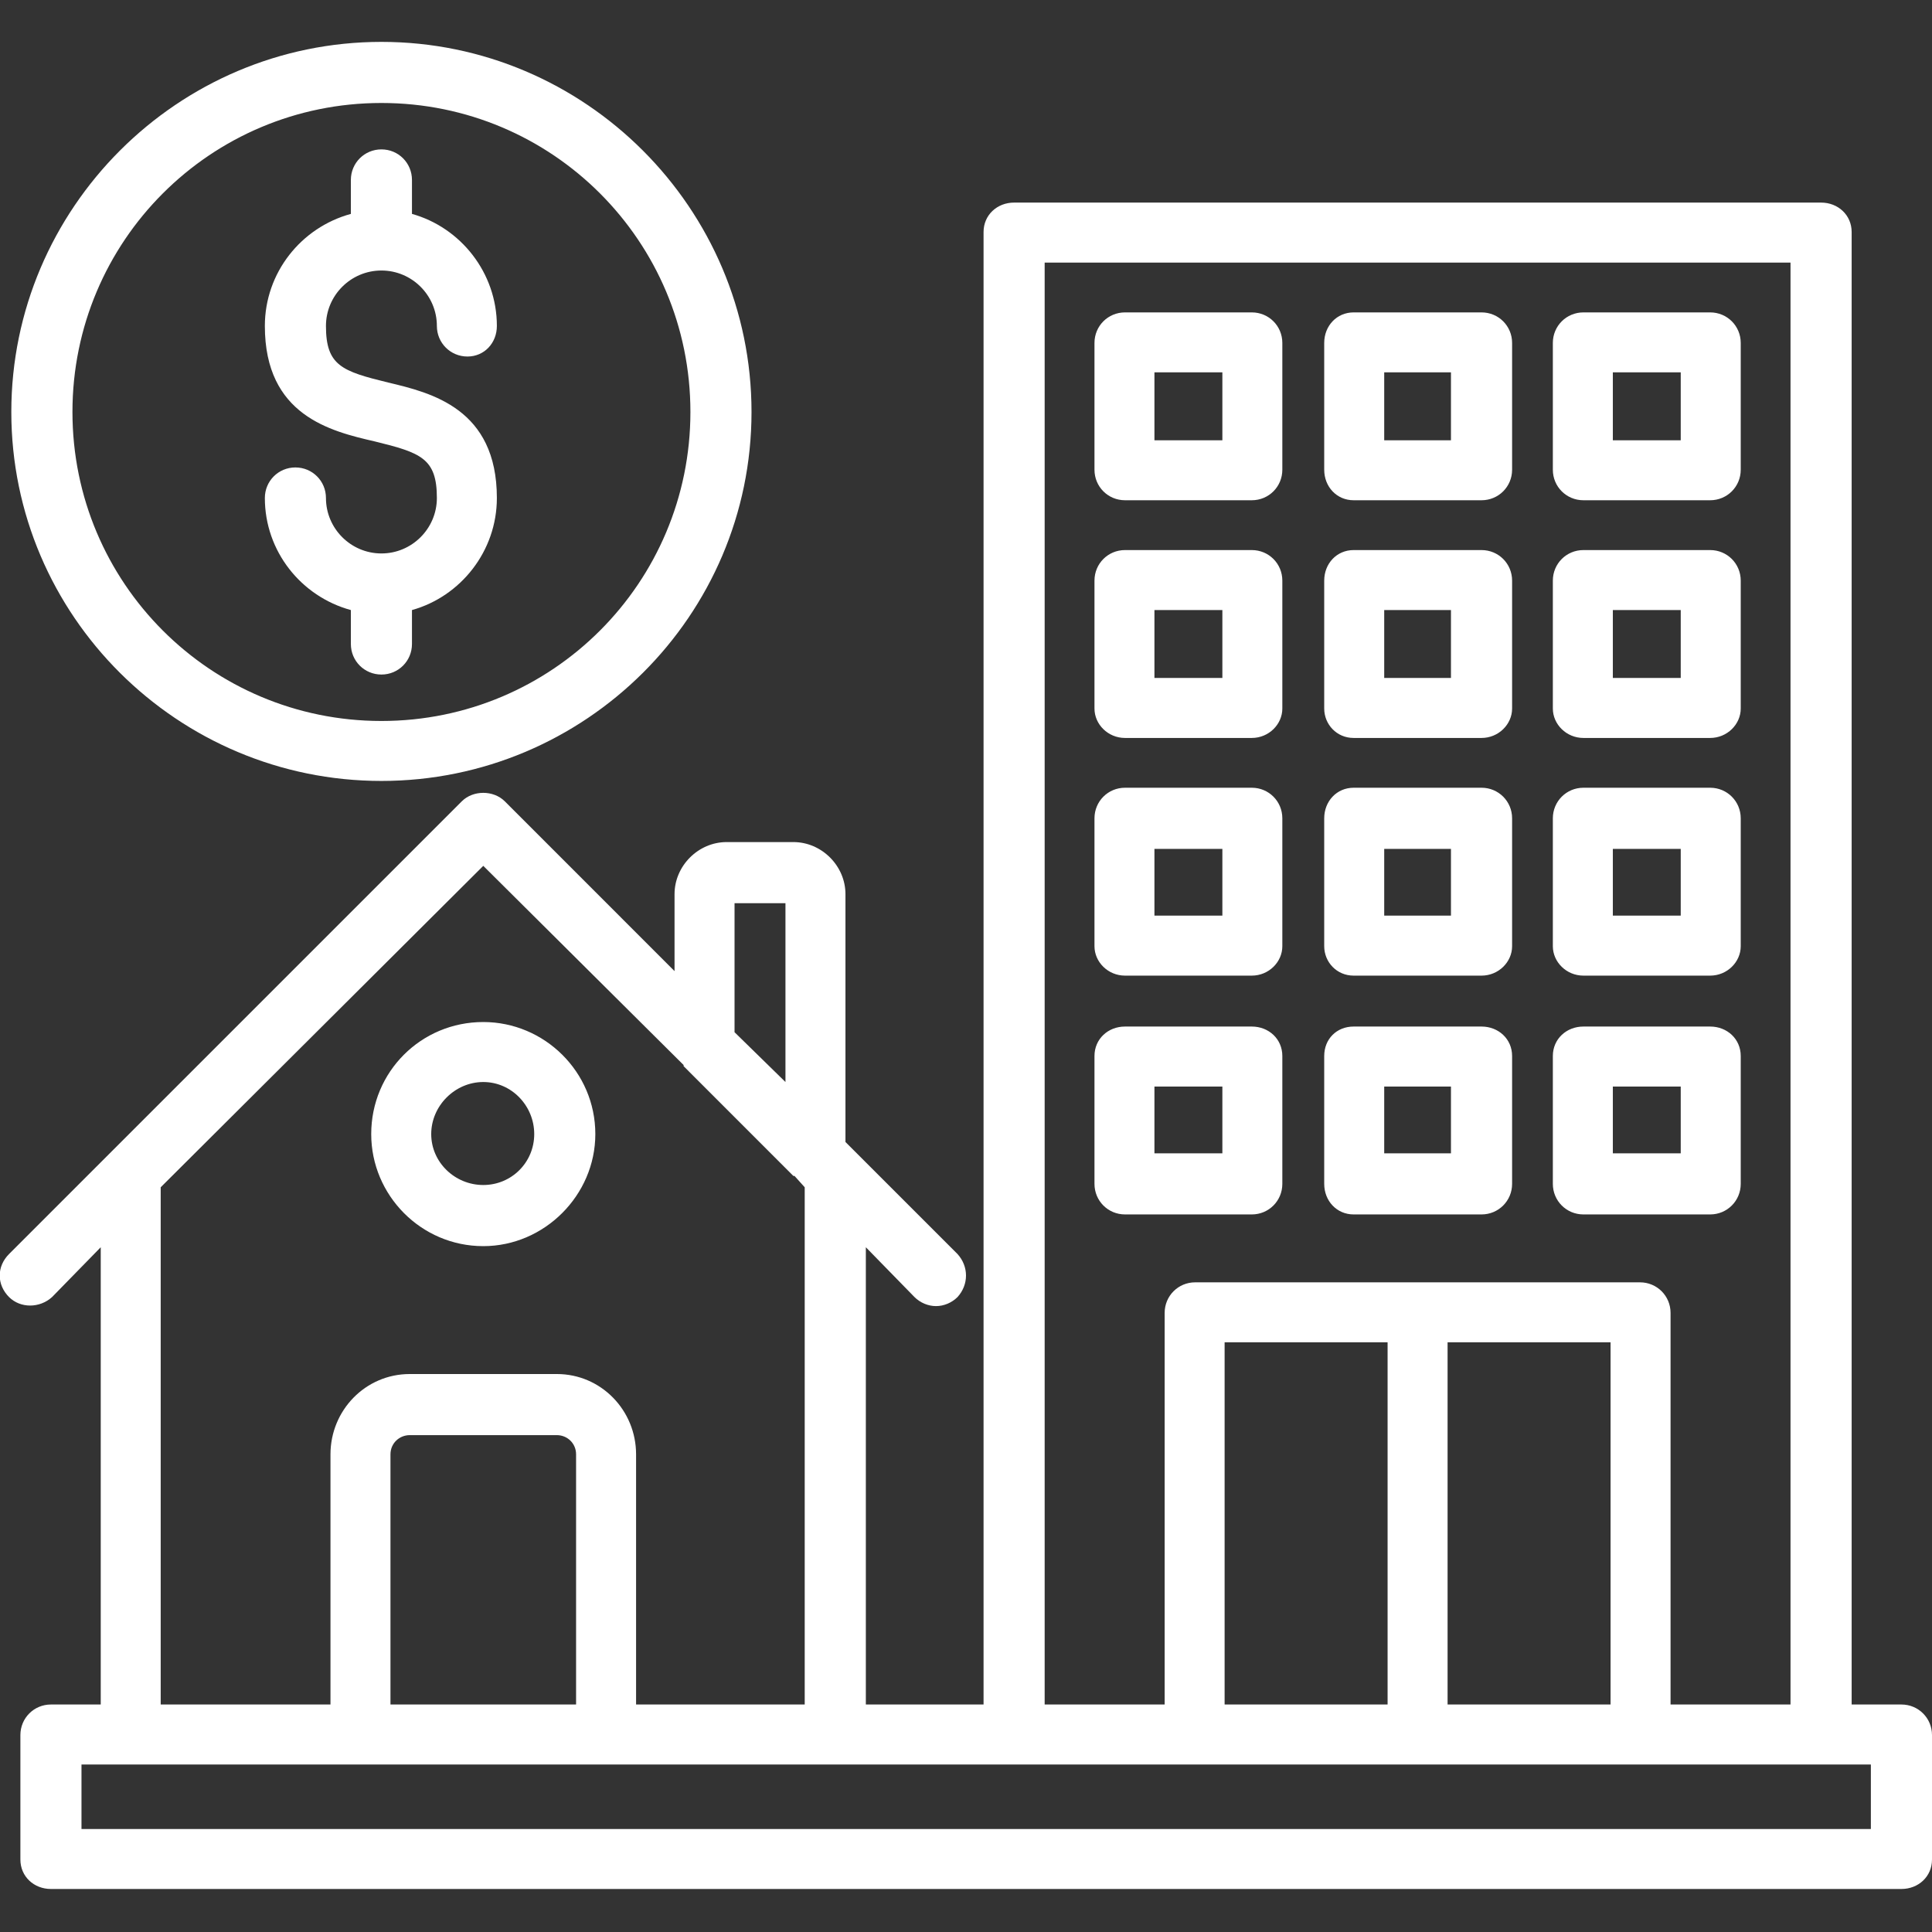 <svg width="56" height="56" viewBox="0 0 56 56" fill="none" xmlns="http://www.w3.org/2000/svg">
<rect x="0" y="0" width="56" height="56" fill="#333333" stroke="none"/>
<g clip-path="url(#clip0_46_521)">
<path fill-rule="evenodd" clip-rule="evenodd" d="M11.056 19.552C10.564 19.552 10.17 19.159 10.17 18.667V17.683C8.726 17.289 7.677 15.977 7.677 14.435C7.677 13.943 8.07 13.549 8.562 13.549C9.055 13.549 9.448 13.943 9.448 14.435C9.448 15.32 10.17 16.042 11.056 16.042C11.941 16.042 12.663 15.32 12.663 14.435C12.663 13.287 12.204 13.123 10.859 12.794C9.579 12.499 7.677 12.04 7.677 9.448C7.677 7.906 8.726 6.594 10.17 6.2V5.216C10.17 4.724 10.564 4.33 11.056 4.33C11.548 4.33 11.941 4.724 11.941 5.216V6.2C13.352 6.594 14.402 7.906 14.402 9.448C14.402 9.94 14.041 10.334 13.549 10.334C13.057 10.334 12.663 9.94 12.663 9.448C12.663 8.562 11.941 7.841 11.056 7.841C10.17 7.841 9.448 8.562 9.448 9.448C9.448 10.596 9.907 10.76 11.252 11.088C12.499 11.384 14.402 11.843 14.402 14.435C14.402 15.977 13.352 17.289 11.941 17.683V18.667C11.941 19.159 11.548 19.552 11.056 19.552ZM55.114 54.753H1.476C0.984 54.753 0.591 54.392 0.591 53.9V50.292C0.591 49.8 0.984 49.406 1.476 49.406H2.92V36.152L1.509 37.596C1.148 37.924 0.591 37.924 0.262 37.596C-0.098 37.235 -0.098 36.71 0.262 36.349L13.385 23.227C13.713 22.899 14.303 22.899 14.632 23.227L19.552 28.148V25.917C19.552 25.097 20.241 24.408 21.061 24.408H22.997C23.817 24.408 24.506 25.097 24.506 25.917V33.101L27.754 36.349C28.082 36.71 28.082 37.235 27.754 37.596C27.59 37.76 27.36 37.858 27.131 37.858C26.901 37.858 26.671 37.76 26.507 37.596L25.097 36.152V49.406H28.509V6.725C28.509 6.233 28.902 5.872 29.394 5.872H52.785C53.277 5.872 53.671 6.233 53.671 6.725V49.406H55.114C55.606 49.406 56 49.8 56 50.292V53.9C56 54.392 55.606 54.753 55.114 54.753ZM2.362 53.015H54.228V51.145H52.785H47.536H41.106H34.643H29.394H24.211H17.551H10.432H3.806H2.362V53.015ZM4.658 34.414V49.406H9.579V42.156C9.579 40.876 10.596 39.827 11.876 39.827H16.141C17.42 39.827 18.437 40.876 18.437 42.156V49.406H23.325V34.414L23.03 34.086H22.997L19.815 30.903V30.871L14.008 25.097L4.658 34.414ZM11.318 49.406H16.698V42.156C16.698 41.828 16.436 41.598 16.141 41.598H11.876C11.581 41.598 11.318 41.828 11.318 42.156V49.406ZM21.291 29.919L22.767 31.363V26.179H21.291V29.919ZM14.008 36.12C12.204 36.12 10.76 34.643 10.76 32.872C10.76 31.067 12.204 29.624 14.008 29.624C15.78 29.624 17.256 31.067 17.256 32.872C17.256 34.643 15.78 36.12 14.008 36.12ZM14.008 31.363C13.188 31.363 12.499 32.052 12.499 32.872C12.499 33.692 13.188 34.348 14.008 34.348C14.828 34.348 15.485 33.692 15.485 32.872C15.485 32.052 14.828 31.363 14.008 31.363ZM30.28 49.406H33.758V38.055C33.758 37.563 34.151 37.169 34.643 37.169H41.106H47.536C48.028 37.169 48.422 37.563 48.422 38.055V49.406H51.899V7.611H30.28V49.406ZM35.496 49.406H40.22V38.908H35.496V49.406ZM41.959 49.406H46.683V38.908H41.959V49.406ZM42.943 14.5H39.236C38.744 14.5 38.383 14.107 38.383 13.615V9.94C38.383 9.448 38.744 9.055 39.236 9.055H42.943C43.435 9.055 43.829 9.448 43.829 9.94V13.615C43.829 14.107 43.435 14.5 42.943 14.5ZM40.122 12.762H42.057V10.793H40.122V12.762ZM36.284 14.5H32.609C32.117 14.5 31.724 14.107 31.724 13.615V9.94C31.724 9.448 32.117 9.055 32.609 9.055H36.284C36.776 9.055 37.169 9.448 37.169 9.94V13.615C37.169 14.107 36.776 14.5 36.284 14.5ZM33.462 12.762H35.431V10.793H33.462V12.762ZM49.57 14.5H45.896C45.404 14.5 45.01 14.107 45.01 13.615V9.94C45.01 9.448 45.404 9.055 45.896 9.055H49.57C50.062 9.055 50.456 9.448 50.456 9.94V13.615C50.456 14.107 50.062 14.5 49.57 14.5ZM46.749 12.762H48.717V10.793H46.749V12.762ZM42.943 21.39H39.236C38.744 21.39 38.383 20.996 38.383 20.537V16.83C38.383 16.337 38.744 15.944 39.236 15.944H42.943C43.435 15.944 43.829 16.337 43.829 16.83V20.537C43.829 20.996 43.435 21.39 42.943 21.39ZM40.122 19.651H42.057V17.683H40.122V19.651ZM36.284 21.39H32.609C32.117 21.39 31.724 20.996 31.724 20.537V16.83C31.724 16.337 32.117 15.944 32.609 15.944H36.284C36.776 15.944 37.169 16.337 37.169 16.83V20.537C37.169 20.996 36.776 21.39 36.284 21.39ZM33.462 19.651H35.431V17.683H33.462V19.651ZM49.57 21.39H45.896C45.404 21.39 45.01 20.996 45.01 20.537V16.83C45.01 16.337 45.404 15.944 45.896 15.944H49.57C50.062 15.944 50.456 16.337 50.456 16.83V20.537C50.456 20.996 50.062 21.39 49.57 21.39ZM46.749 19.651H48.717V17.683H46.749V19.651ZM42.943 28.279H39.236C38.744 28.279 38.383 27.885 38.383 27.426V23.719C38.383 23.227 38.744 22.833 39.236 22.833H42.943C43.435 22.833 43.829 23.227 43.829 23.719V27.426C43.829 27.885 43.435 28.279 42.943 28.279ZM40.122 26.54H42.057V24.605H40.122V26.54ZM36.284 28.279H32.609C32.117 28.279 31.724 27.885 31.724 27.426V23.719C31.724 23.227 32.117 22.833 32.609 22.833H36.284C36.776 22.833 37.169 23.227 37.169 23.719V27.426C37.169 27.885 36.776 28.279 36.284 28.279ZM33.462 26.54H35.431V24.605H33.462V26.54ZM49.57 28.279H45.896C45.404 28.279 45.01 27.885 45.01 27.426V23.719C45.01 23.227 45.404 22.833 45.896 22.833H49.57C50.062 22.833 50.456 23.227 50.456 23.719V27.426C50.456 27.885 50.062 28.279 49.57 28.279ZM46.749 26.54H48.717V24.605H46.749V26.54ZM42.943 35.201H39.236C38.744 35.201 38.383 34.807 38.383 34.315V30.608C38.383 30.116 38.744 29.755 39.236 29.755H42.943C43.435 29.755 43.829 30.116 43.829 30.608V34.315C43.829 34.807 43.435 35.201 42.943 35.201ZM40.122 33.429H42.057V31.494H40.122V33.429ZM36.284 35.201H32.609C32.117 35.201 31.724 34.807 31.724 34.315V30.608C31.724 30.116 32.117 29.755 32.609 29.755H36.284C36.776 29.755 37.169 30.116 37.169 30.608V34.315C37.169 34.807 36.776 35.201 36.284 35.201ZM33.462 33.429H35.431V31.494H33.462V33.429ZM49.57 35.201H45.896C45.404 35.201 45.01 34.807 45.01 34.315V30.608C45.01 30.116 45.404 29.755 45.896 29.755H49.57C50.062 29.755 50.456 30.116 50.456 30.608V34.315C50.456 34.807 50.062 35.201 49.57 35.201ZM46.749 33.429H48.717V31.494H46.749V33.429ZM11.056 22.636C5.151 22.636 0.328 17.847 0.328 11.941C0.328 6.036 5.151 1.214 11.056 1.214C16.961 1.214 21.783 6.036 21.783 11.941C21.783 17.847 16.961 22.636 11.056 22.636ZM11.056 2.985C6.102 2.985 2.1 6.988 2.1 11.941C2.1 16.895 6.102 20.898 11.056 20.898C16.009 20.898 20.012 16.895 20.012 11.941C20.012 6.988 16.009 2.985 11.056 2.985Z" fill="white"/>
</g>
<defs>
<clipPath id="clip0_46_521">
<rect width="56" height="56" fill="white"/>
</clipPath>
</defs>
</svg>
